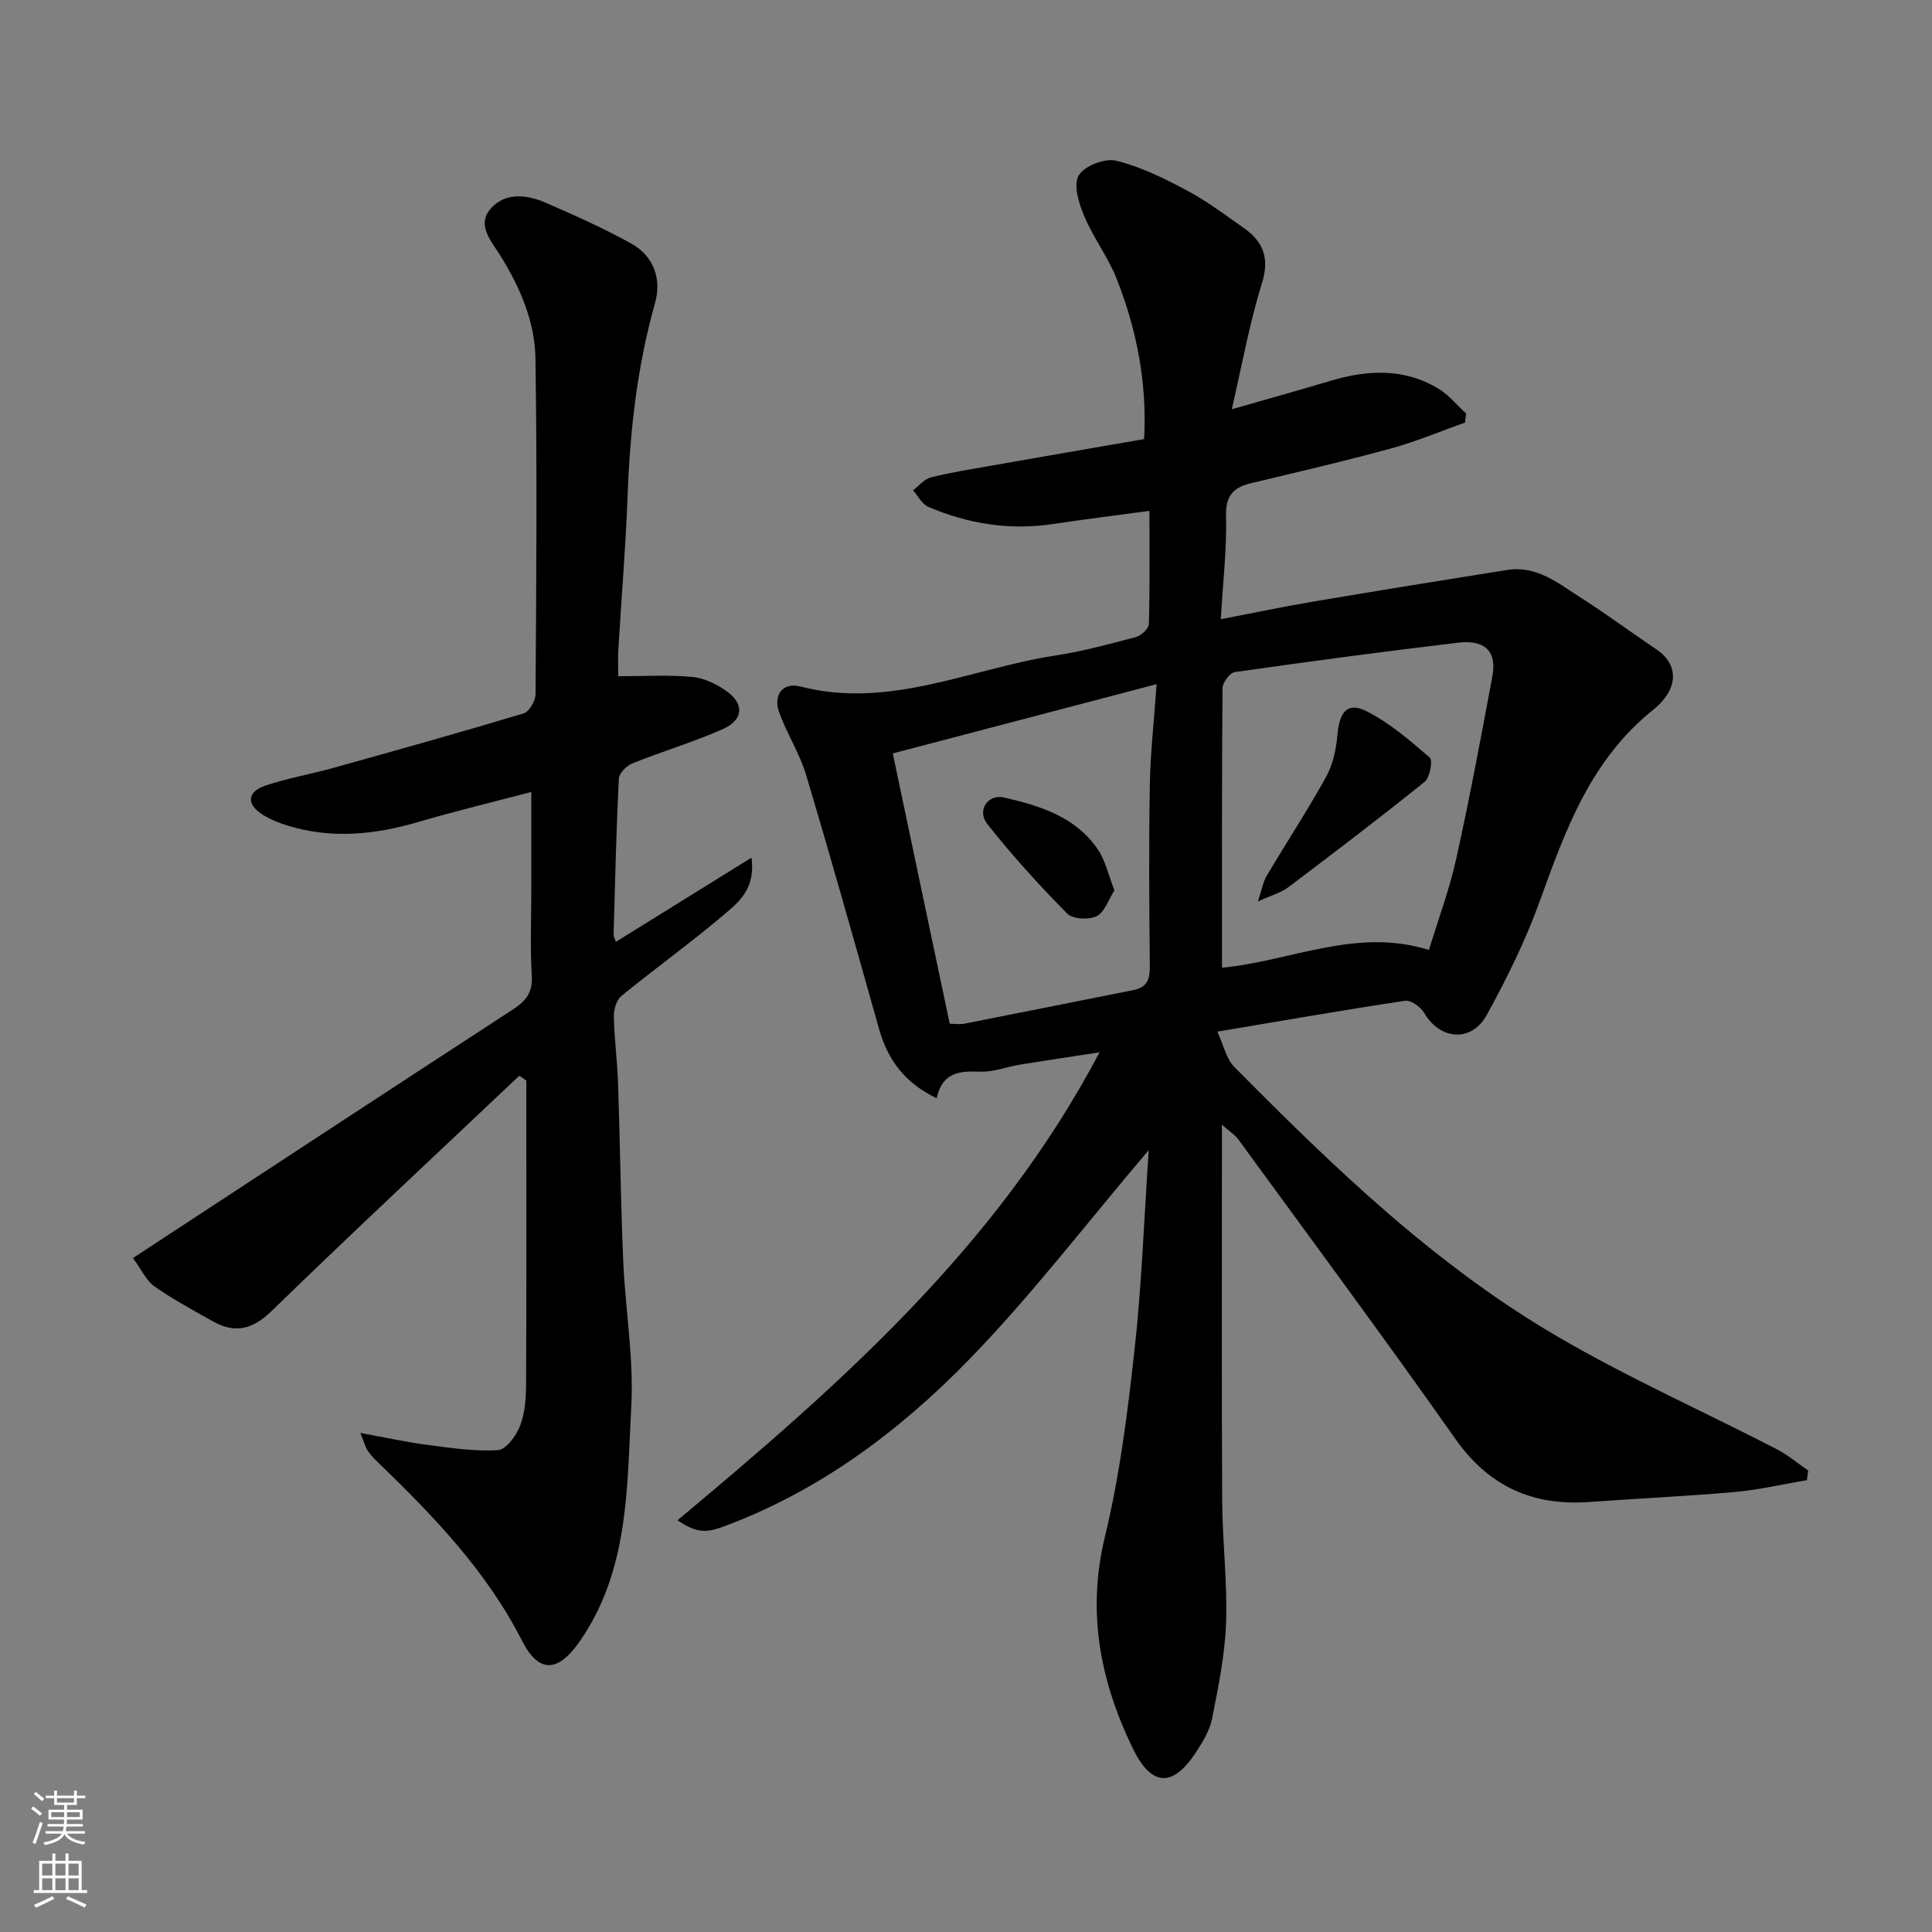 <svg enable-background="new 0 0 400 400" viewBox="0 0 400 400" xmlns="http://www.w3.org/2000/svg"><rect x="0" y="0" width="400" height="400" fill="#808080" stroke="none"/><g fill="#010000"><path d="m237.83 238.12c-13.08 15.39-24.38 30.21-37.29 43.46-14.44 14.82-31.03 27.2-50.83 34.51-3.57 1.32-5.62 1.28-9.43-1.34 33.5-28 66.14-56.59 87.37-96.88-6.12.94-11.31 1.71-16.48 2.55-2.73.45-5.46 1.55-8.15 1.46-4.23-.15-7.89-.01-9.09 5.5-6.61-3.15-10.13-7.96-11.94-14.37-4.94-17.52-9.85-35.04-15.07-52.48-1.34-4.49-3.97-8.58-5.59-13-1.31-3.58.7-6.34 4.36-5.4 18.51 4.78 35.3-3.72 52.82-6.41 5.61-.86 11.14-2.36 16.64-3.82 1.1-.29 2.68-1.73 2.71-2.68.22-7.62.12-15.24.12-23.45-7 .95-13.45 1.74-19.88 2.71-9 1.36-17.62.01-25.9-3.54-1.3-.56-2.12-2.25-3.17-3.42 1.21-.92 2.31-2.32 3.67-2.67 4.09-1.03 8.27-1.69 12.42-2.42 10.44-1.84 20.89-3.64 31.76-5.52.63-11.6-1.52-22.6-5.68-33.17-1.77-4.5-4.82-8.48-6.7-12.95-1.11-2.62-2.31-6.41-1.19-8.42 1.09-1.96 5.38-3.67 7.7-3.11 5.09 1.22 9.98 3.65 14.66 6.14 4.16 2.21 7.98 5.08 11.84 7.8 4.04 2.85 5.39 6.22 3.75 11.48-2.63 8.45-4.18 17.23-6.23 26.05 7.1-2.04 13.78-3.89 20.42-5.88 7.61-2.28 15.13-2.66 22.2 1.51 2.22 1.31 3.94 3.48 5.9 5.25-.08.63-.16 1.25-.24 1.88-5.11 1.81-10.13 3.94-15.35 5.37-9.57 2.62-19.25 4.86-28.9 7.17-3.65.87-5.32 2.52-5.22 6.76.17 6.88-.65 13.79-1.09 21.41 6.88-1.32 13.02-2.62 19.21-3.66 13.35-2.25 26.72-4.42 40.1-6.54 6.12-.97 10.61 2.81 15.26 5.77 5.36 3.41 10.47 7.21 15.74 10.76 4.17 2.81 4.92 7.84-.82 12.45-12.85 10.33-18.08 24.69-23.37 39.38-2.95 8.2-6.84 16.14-11.06 23.79-3.19 5.78-9.72 5.14-12.98-.48-.71-1.22-2.74-2.65-3.93-2.47-12.56 1.88-25.07 4.07-38.86 6.39 1.28 2.76 1.83 5.61 3.53 7.32 20.52 20.75 41.57 41.03 66.93 55.83 14.62 8.53 30.16 15.47 45.23 23.23 2.36 1.21 4.44 2.97 6.64 4.48-.09.67-.18 1.33-.27 2-4.98.84-9.93 2.01-14.95 2.45-10.01.89-20.06 1.34-30.09 2.07-11.73.85-20.79-3.19-27.76-13.09-14.66-20.83-29.84-41.3-44.85-61.88-.82-1.13-2.1-1.92-3.46-3.13v4.87c0 24.33-.08 48.66.05 72.98.05 8.43 1.09 16.88.8 25.29-.23 6.63-1.6 13.26-2.89 19.81-.48 2.45-1.94 4.82-3.34 6.97-4.82 7.38-9.25 7.14-13.13-.9-6.7-13.91-9.5-28.14-5.72-43.74 3.07-12.65 4.7-25.71 6.13-38.67 1.49-13.37 1.96-26.88 2.94-41.36zm58.01-41.44c1.86-6.09 4.2-12.35 5.64-18.8 2.78-12.53 5.13-25.17 7.49-37.79 1.09-5.82-2.13-7.62-7.17-7.02-15.41 1.83-30.79 3.89-46.15 6.08-1.02.15-2.53 2.17-2.54 3.33-.16 19.29-.11 38.58-.11 57.88 14.27-1.38 27.83-8.39 42.84-3.68zm-56.38-55.03c-19.08 5.01-36.85 9.67-54.62 14.34 4.07 19.32 7.92 37.59 11.79 55.97 1.09 0 2.12.16 3.07-.02 11.67-2.29 23.32-4.66 34.99-6.96 2.82-.56 3.4-2.26 3.37-4.96-.14-12.49-.21-24.99 0-37.48.1-6.4.83-12.77 1.4-20.89z"/><path d="m27.53 260.46c26.76-17.53 52.66-34.54 78.63-51.44 2.7-1.76 4.16-3.5 3.94-6.99-.36-5.81-.1-11.66-.1-17.49 0-6.71 0-13.42 0-20.57-7.53 1.98-15.54 3.91-23.43 6.22-8.94 2.62-17.86 3.53-26.9.78-1.86-.56-3.73-1.31-5.36-2.35-3.32-2.11-3.16-4.68.59-5.95 4.6-1.56 9.44-2.38 14.13-3.69 13.16-3.67 26.31-7.35 39.39-11.28 1.15-.35 2.45-2.6 2.46-3.98.15-23.16.34-46.32-.02-69.47-.12-7.71-3.2-14.81-7.35-21.46-1.73-2.77-4.93-6.24-1.89-9.63 3.09-3.45 7.55-2.85 11.47-1.14 5.96 2.59 11.92 5.25 17.59 8.4 4.7 2.62 6.34 7.36 4.93 12.35-3.67 13.01-5.17 26.3-5.67 39.78-.4 10.71-1.29 21.4-1.93 32.1-.1 1.62-.01 3.25-.01 5.36 5.43 0 10.43-.32 15.35.14 2.45.23 5.04 1.5 7.09 2.96 3.73 2.65 3.47 5.97-.84 7.87-6.08 2.68-12.5 4.59-18.67 7.07-1.2.48-2.75 2.02-2.81 3.14-.53 10.75-.78 21.52-1.08 32.29-.01.42.25.85.46 1.52 9.18-5.7 18.18-11.28 28.09-17.43.86 6.36-2.56 9.13-5.43 11.57-6.97 5.93-14.43 11.29-21.53 17.08-1.02.84-1.57 2.83-1.54 4.27.1 4.59.71 9.17.87 13.77.42 12.26.55 24.53 1.07 36.79.43 10.04 2.21 20.11 1.67 30.07-.9 16.69-.4 33.91-10.65 48.67-4.46 6.43-8.44 6.83-11.99-.13-7.42-14.56-18.48-25.95-30-37.09-.71-.69-1.42-1.42-1.94-2.25-.5-.79-.75-1.74-1.52-3.65 5.11.93 9.45 1.9 13.84 2.47 4.87.64 9.82 1.4 14.67 1.09 1.68-.11 3.8-3.01 4.58-5.07 1.02-2.67 1.22-5.77 1.23-8.68.1-19.33.05-38.65.05-57.98 0-1.59 0-3.18 0-4.77-.49-.34-.97-.67-1.46-1.01-17.11 16.2-34.36 32.26-51.25 48.69-4 3.89-7.63 4.74-12.26 2.12-4.08-2.31-8.24-4.53-12.06-7.22-1.7-1.22-2.68-3.5-4.41-5.85z"/><path d="m260.44 186.63c.84-2.53 1.08-4.09 1.83-5.34 4.07-6.85 8.45-13.51 12.3-20.48 1.42-2.57 2.08-5.76 2.34-8.73.42-4.73 2.08-6.8 5.99-4.84 4.79 2.41 9.02 6.07 13.12 9.61.66.57.03 4.14-1.06 5.01-9.27 7.47-18.75 14.68-28.25 21.85-1.48 1.12-3.41 1.62-6.27 2.92z"/><path d="m230.73 184.33c-1.23 1.92-2.01 4.52-3.67 5.35-1.62.81-4.97.62-6.13-.55-5.81-5.89-11.41-12.04-16.53-18.54-2.18-2.77.1-6.23 3.43-5.48 7.46 1.69 14.86 3.99 19.47 10.76 1.57 2.3 2.17 5.27 3.43 8.46z"/></g><path d="m6.44 374.46.42-.45c.65.47 1.27.95 1.85 1.44l-.45.49c-.65-.56-1.25-1.06-1.82-1.48m.93 7.33-.63-.26c.55-1.36 1.05-2.8 1.52-4.33.19.1.38.19.59.27-.46 1.29-.95 2.73-1.48 4.32m-.38-10.38.44-.42c.43.34 1.01.82 1.74 1.44l-.49.49c-.53-.51-1.09-1.01-1.69-1.51m2.5.35h1.72v-1.04h.59v1.04h3.52v-1.04h.59v1.04h1.75v.53h-1.75v1.42h-2.03v.97h3.22v2.03h-3.24c0 .35-.01.66-.03.93h3.32v.53h-3.37c-.03.27-.08.58-.15.94h3.96v.53h-3.71c.67.92 1.93 1.48 3.79 1.68-.13.24-.23.44-.29.59-2.13-.38-3.48-1.08-4.04-2.12-.43.97-1.77 1.72-4.03 2.23-.09-.19-.2-.37-.33-.55 2.1-.42 3.37-1.03 3.81-1.83h-3.36v-.53h3.58c.08-.29.13-.61.16-.94h-3.33v-.53h3.39c.02-.27.04-.58.04-.93h-3.23v-2.03h3.25v-.97h-2.07v-1.42h-1.73zm1.12 3.44v1h2.65c.01-.3.02-.44.01-.4v-.25-.35zm1.19-2h3.52v-.91h-3.52zm4.71 2h-2.63v.59c0 .15-.01.28-.01.4h2.64z" fill="#fafbfa"/><path d="m13.56 383.74h.63v1.52h2.72v6.07h1.13v.6h-11.06v-.6h1.13v-6.07h2.73v-1.52h.63v1.52h2.1v-1.52zm-2.69 8.83.38.56c-1.24.63-2.53 1.25-3.85 1.85-.1-.21-.21-.42-.34-.63 1.36-.55 2.63-1.15 3.81-1.78m-2.13-4.27h2.1v-2.45h-2.1zm0 3.04h2.1v-2.46h-2.1zm2.72-3.04h2.1v-2.45h-2.1zm0 3.04h2.1v-2.46h-2.1zm6.07 3.6c-1.41-.71-2.7-1.3-3.86-1.78l.35-.56c1.45.62 2.75 1.19 3.88 1.72zm-1.25-9.09h-2.1v2.45h2.1zm-2.09 5.49h2.1v-2.46h-2.1z" fill="#fafbfa"/></svg>